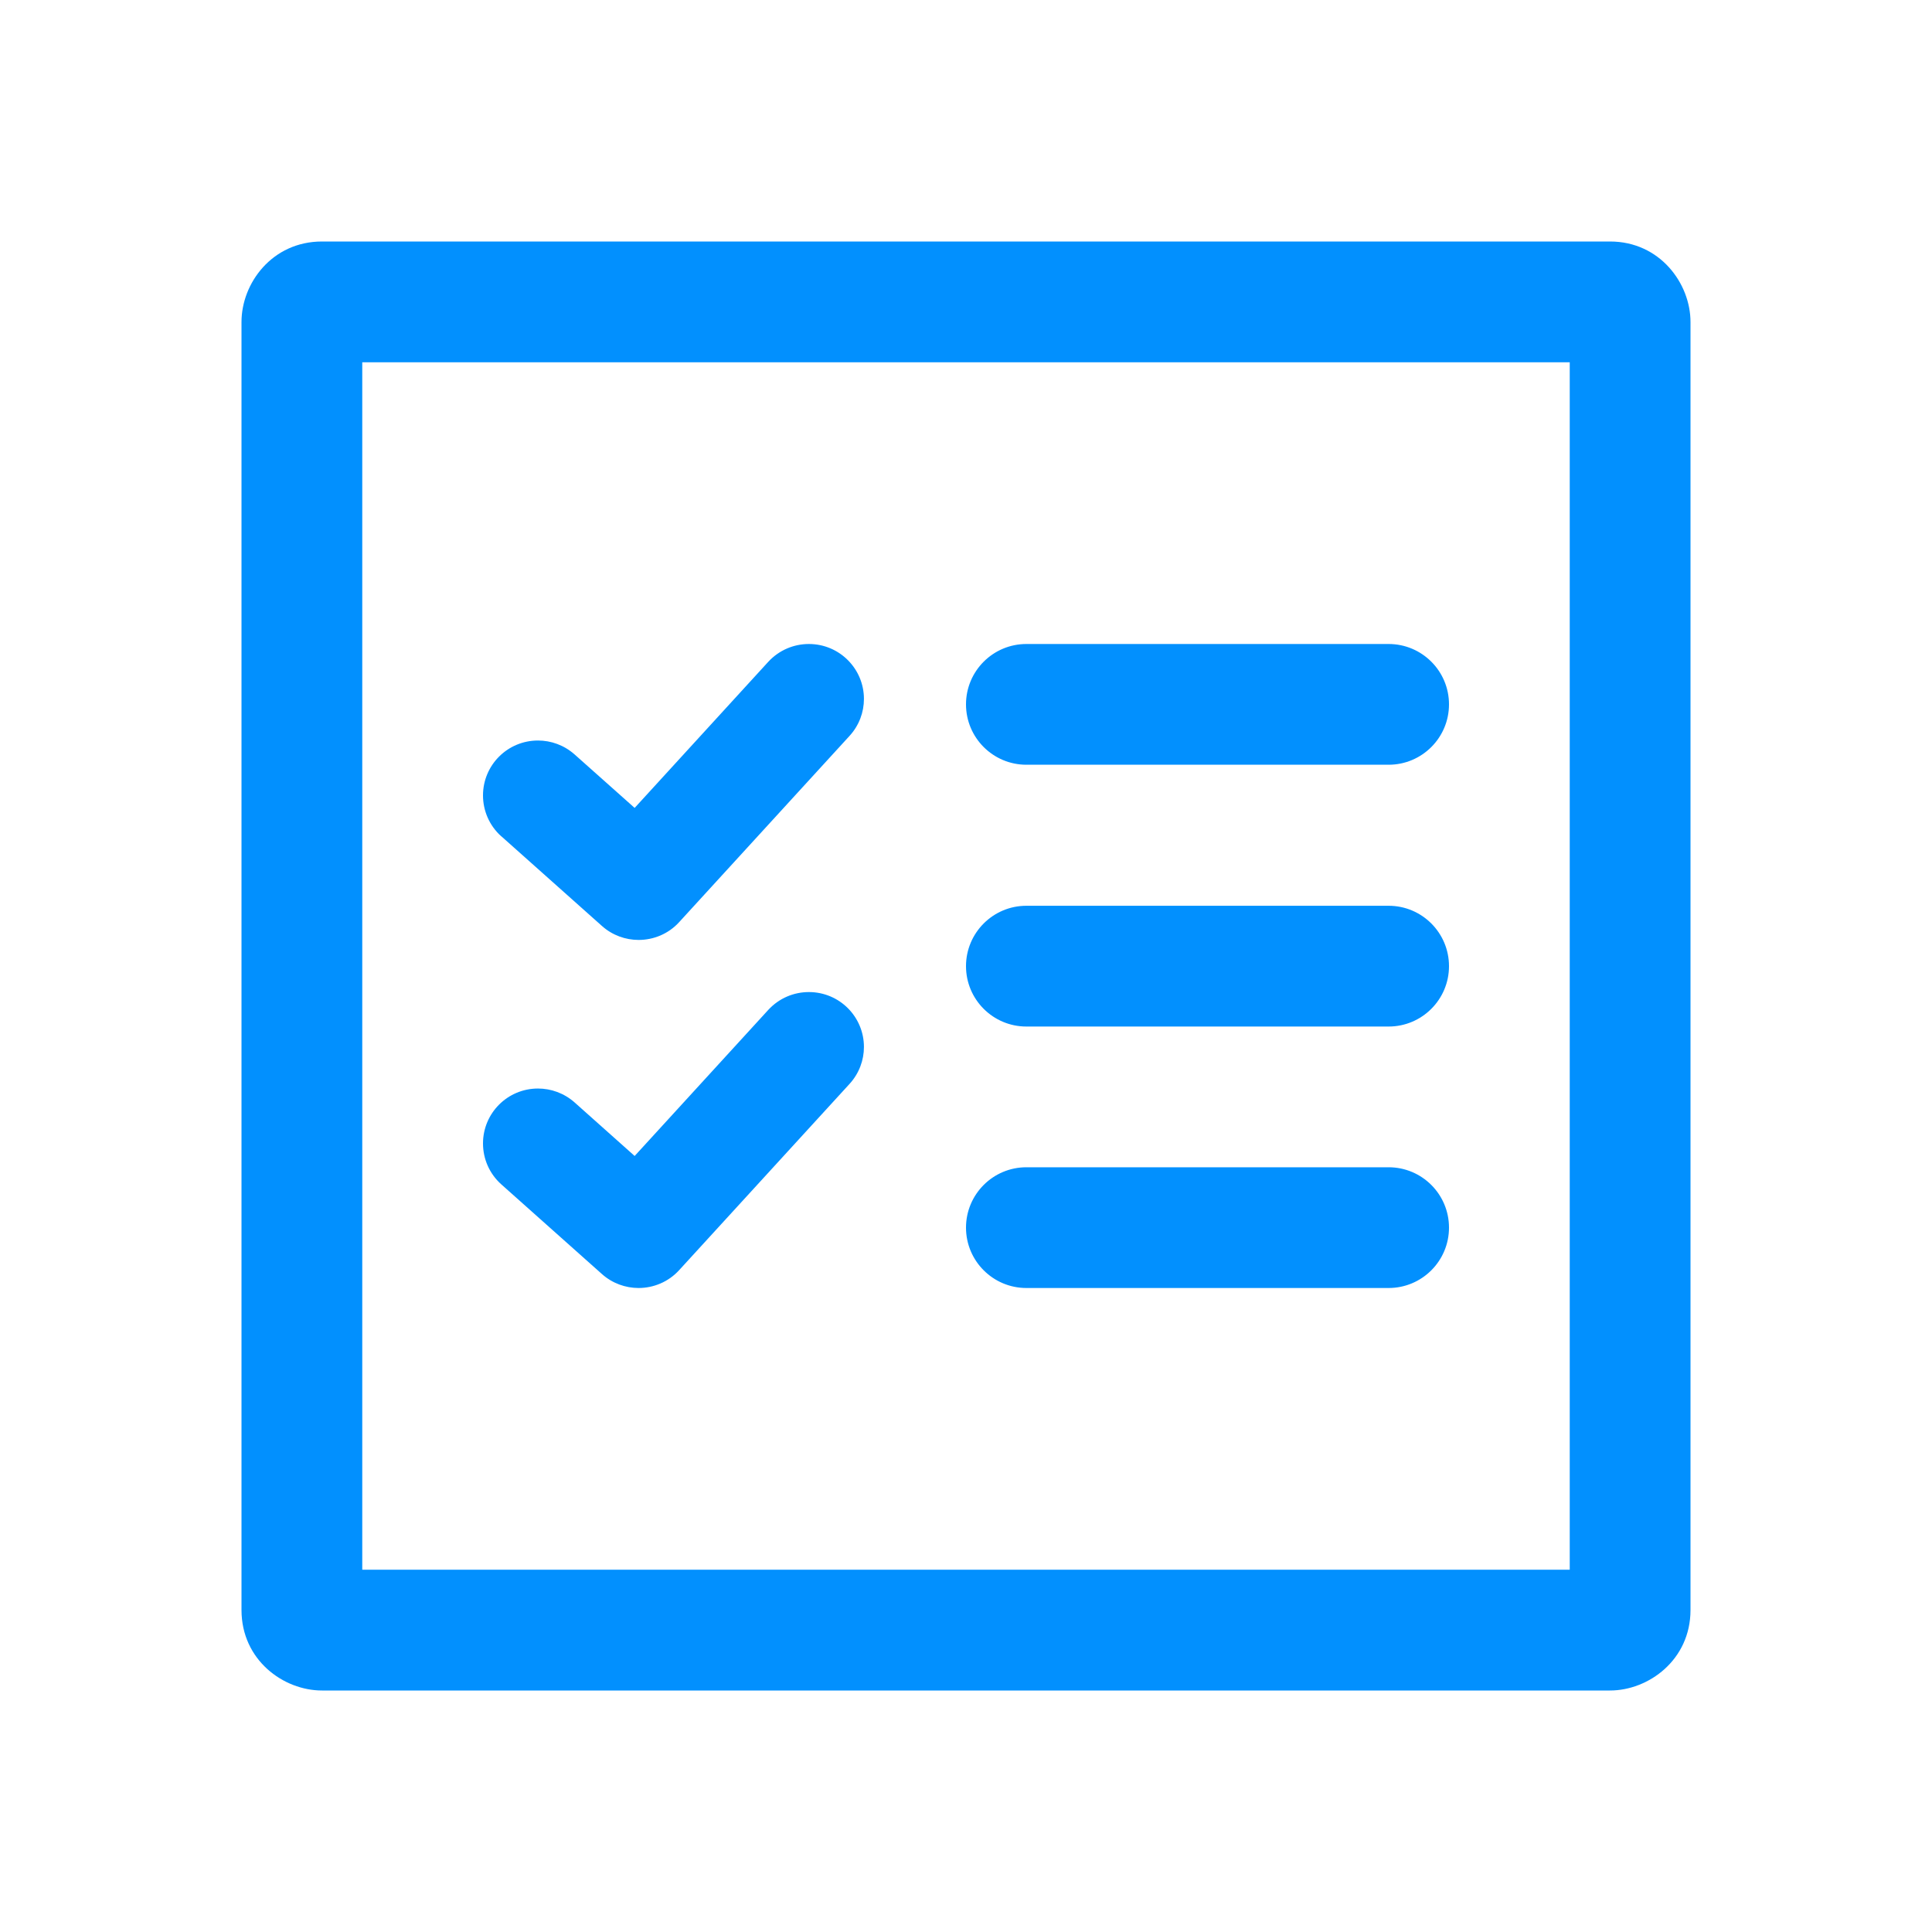 <svg width="69" height="69" viewBox="0 0 69 69" fill="none" xmlns="http://www.w3.org/2000/svg">
<path fill-rule="evenodd" clip-rule="evenodd" d="M60.375 11.5C60.375 10.126 59.285 8.625 57.5 8.625H11.5C9.717 8.625 8.625 10.117 8.625 11.5V57.5C8.625 59.285 10.12 60.375 11.5 60.375H57.5C58.874 60.375 60.375 59.285 60.375 57.5V11.5ZM12.938 12.938H56.062V56.062H12.938V12.938ZM51.75 43.844C51.75 42.654 50.784 41.688 49.594 41.688H36.656C35.466 41.688 34.5 42.654 34.5 43.844C34.5 45.034 35.466 46 36.656 46H49.594C50.784 46 51.75 45.034 51.75 43.844ZM17.905 42.3L21.499 45.503C21.873 45.836 22.342 46 22.807 46C23.339 46 23.871 45.784 24.256 45.362L30.34 38.712C30.685 38.335 30.855 37.861 30.855 37.392C30.855 36.314 29.983 35.431 28.888 35.431C28.356 35.431 27.83 35.644 27.439 36.067L22.666 41.285L20.522 39.373C20.145 39.04 19.679 38.876 19.214 38.876C18.124 38.876 17.25 39.758 17.25 40.837C17.25 41.377 17.471 41.912 17.905 42.3ZM51.75 34.506C51.75 33.316 50.784 32.349 49.594 32.349H36.656C35.466 32.349 34.5 33.316 34.5 34.506C34.5 35.696 35.466 36.662 36.656 36.662H49.594C50.784 36.662 51.75 35.696 51.75 34.506ZM17.905 29.868L21.499 33.071C21.873 33.405 22.342 33.569 22.807 33.569C23.339 33.569 23.871 33.356 24.256 32.933L30.34 26.283C30.685 25.907 30.855 25.432 30.855 24.961C30.855 23.886 29.983 23 28.888 23C28.356 23 27.83 23.213 27.439 23.635L22.666 28.854L20.522 26.945C20.145 26.611 19.679 26.447 19.214 26.447C18.124 26.447 17.25 27.327 17.25 28.408C17.25 28.945 17.471 29.483 17.905 29.871V29.868ZM51.75 25.156C51.75 23.966 50.784 23 49.594 23H36.656C35.466 23 34.5 23.966 34.5 25.156C34.5 26.346 35.466 27.312 36.656 27.312H49.594C50.784 27.312 51.75 26.346 51.75 25.156Z" fill="#0290FE"/>
</svg>
